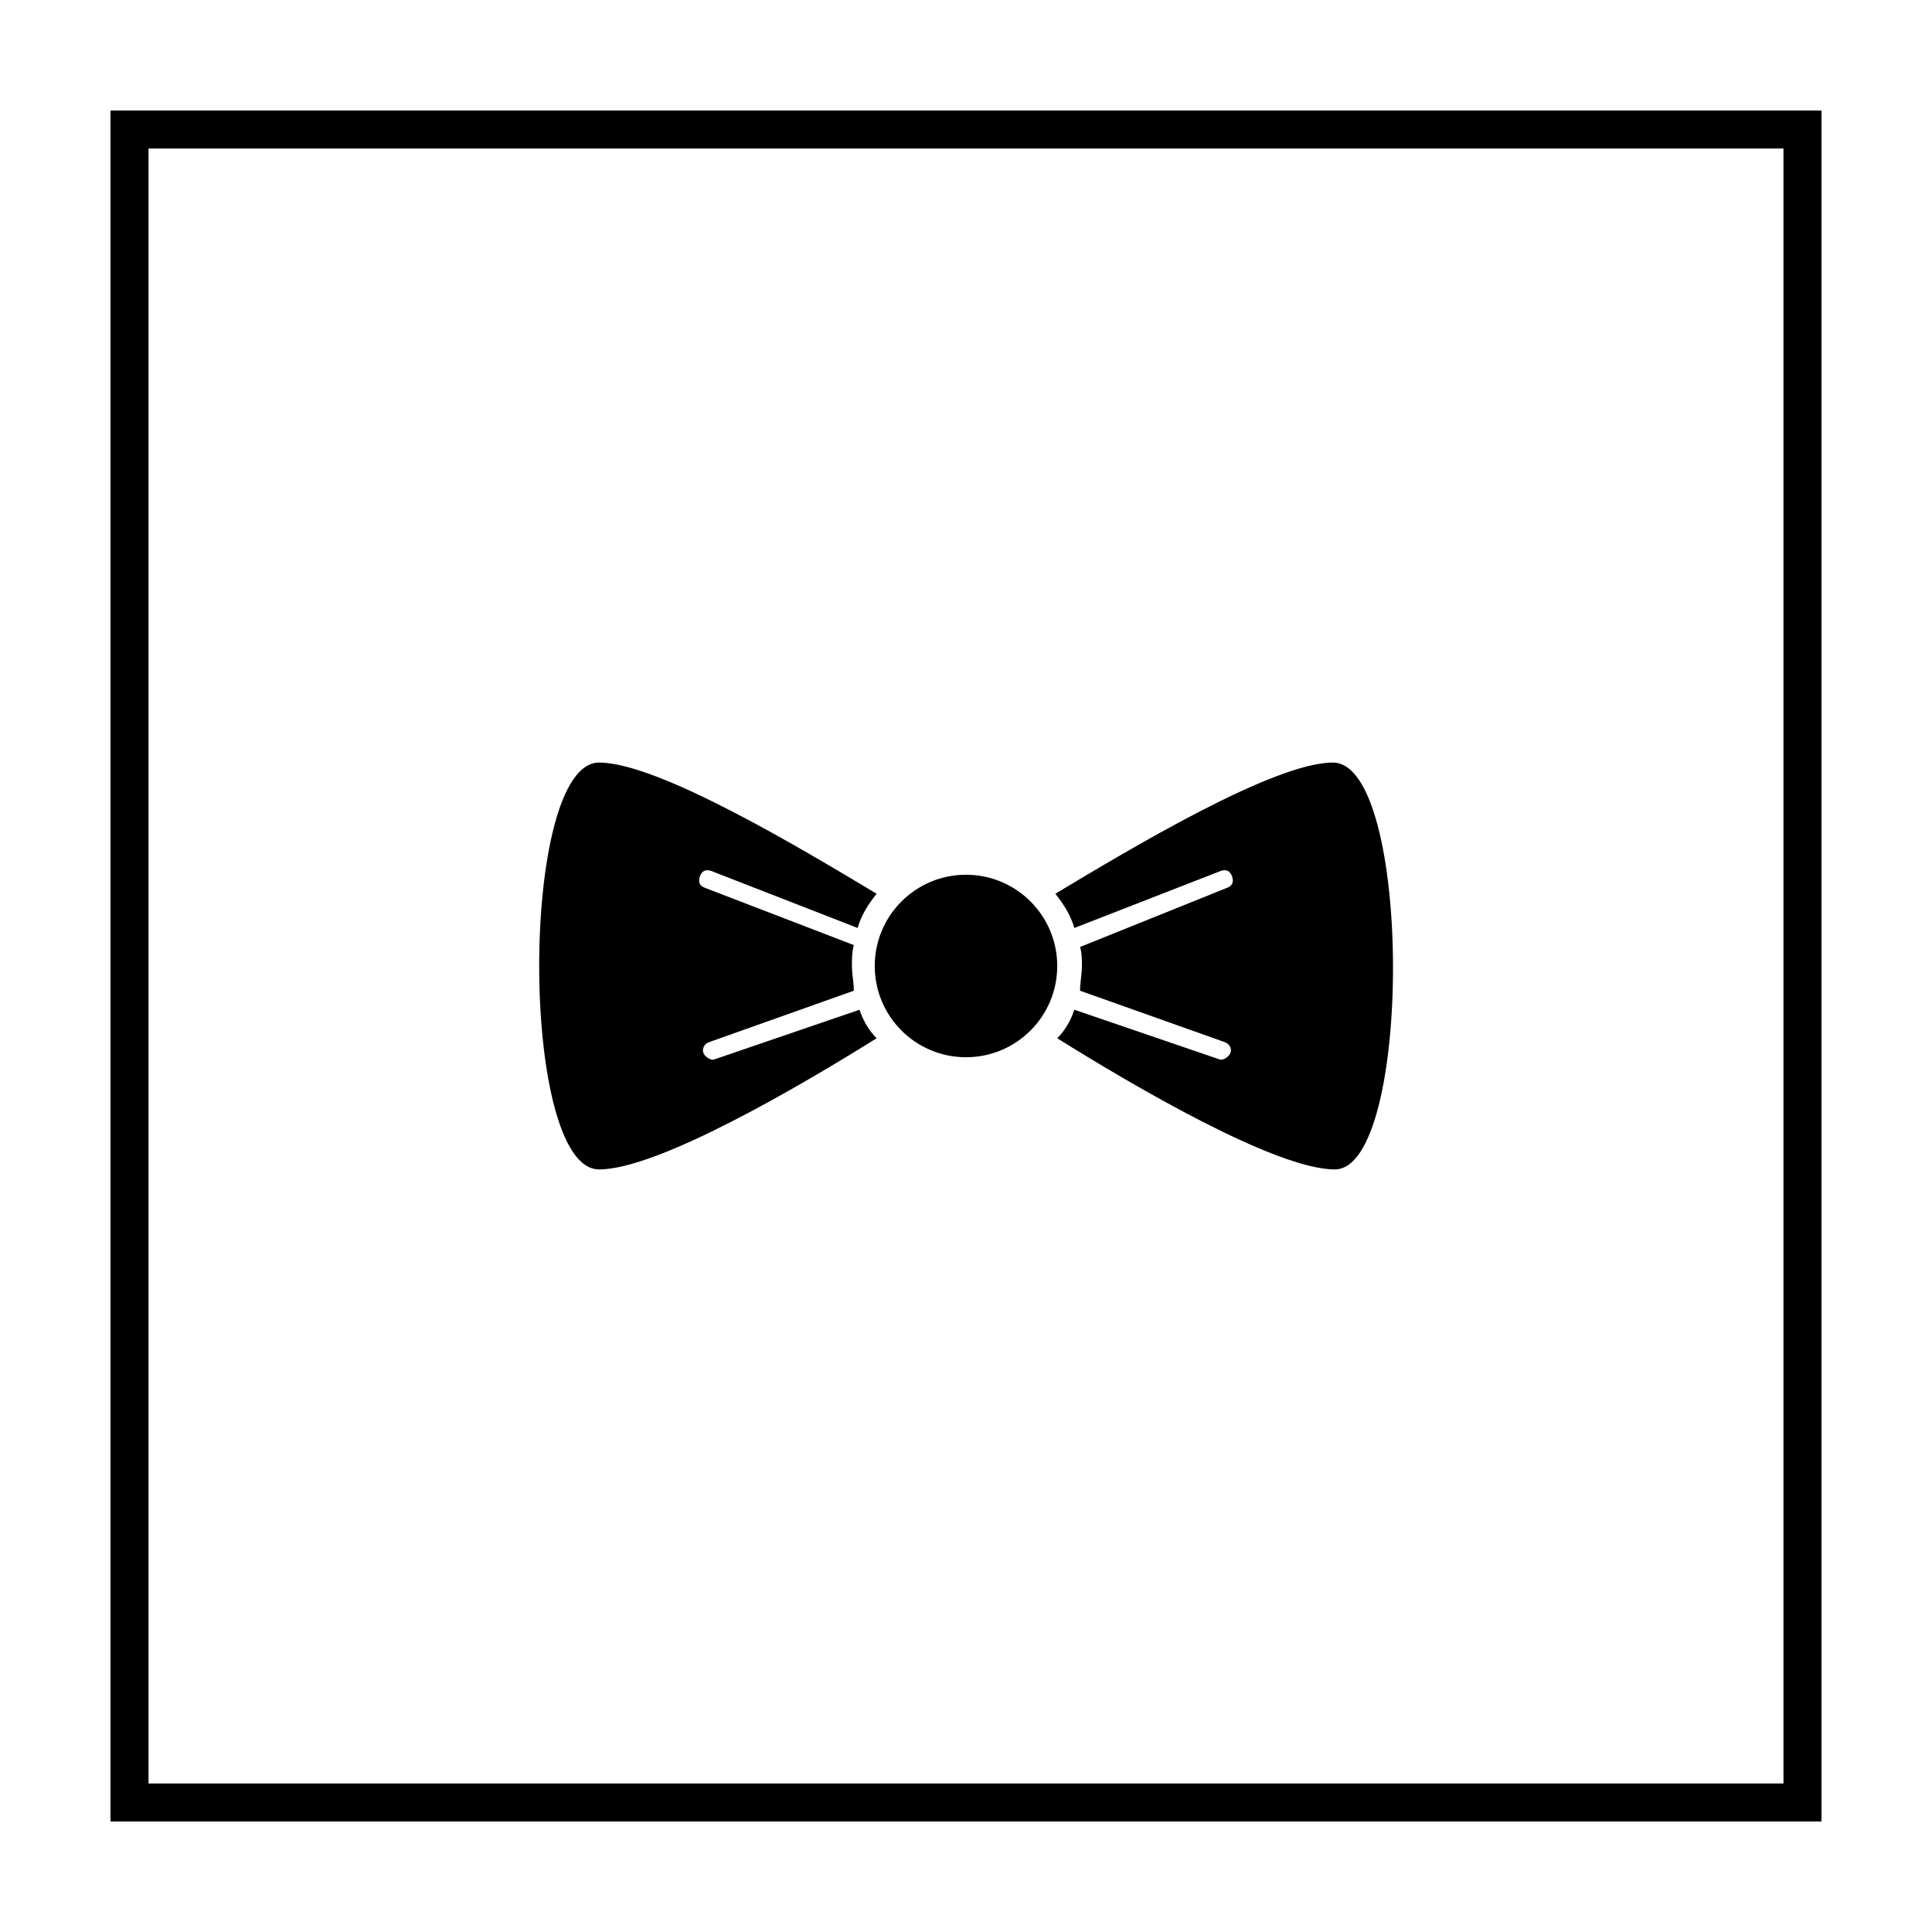 <?xml version="1.0" encoding="UTF-8"?>
<!-- Uploaded to: ICON Repo, www.svgrepo.com, Generator: ICON Repo Mixer Tools -->
<svg fill="#000000" width="800px" height="800px" version="1.1" viewBox="144 144 512 512" xmlns="http://www.w3.org/2000/svg">
 <g>
  <path d="m616.64 183.36v433.28h-433.28v-433.28h433.28m10.074-10.074h-453.43v453.43h453.43z"/>
  <path d="m497.23 346.09c-15.617 0-53.402 22.672-73.555 34.762 2.016 2.519 4.031 5.543 5.039 9.07l38.793-15.113c1.512-0.504 2.519 0 3.023 1.512 0.504 1.512 0 2.519-1.512 3.023l-38.797 15.617c0.504 1.512 0.504 3.527 0.504 5.039 0 2.016-0.504 4.535-0.504 6.551l38.289 13.602c1.512 0.504 2.016 2.016 1.512 3.023-0.504 1.008-2.016 2.016-3.023 1.512l-38.289-13.098c-1.008 3.023-2.519 5.543-4.535 7.559 20.152 12.594 57.938 34.762 73.555 34.762 20.66-0.004 20.66-107.82-0.5-107.82z"/>
  <path d="m424.18 400c0 13.355-10.824 24.18-24.18 24.18s-24.184-10.824-24.184-24.18 10.828-24.184 24.184-24.184 24.18 10.828 24.18 24.184"/>
  <path d="m302.76 346.09c15.617 0 53.402 22.672 73.555 34.762-2.016 2.519-4.031 5.543-5.039 9.07l-38.793-15.113c-1.512-0.504-2.519 0-3.023 1.512-0.504 1.512 0 2.519 1.512 3.023l39.297 15.113c-0.5 2.016-0.5 3.527-0.5 5.543s0.504 4.535 0.504 6.551l-38.289 13.602c-1.512 0.504-2.016 2.016-1.512 3.023 0.504 1.008 2.016 2.016 3.023 1.512l38.289-13.098c1.008 3.023 2.519 5.543 4.535 7.559-20.152 12.594-57.938 34.762-73.555 34.762-21.164-0.004-21.164-107.82-0.004-107.82z"/>
 </g>
</svg>